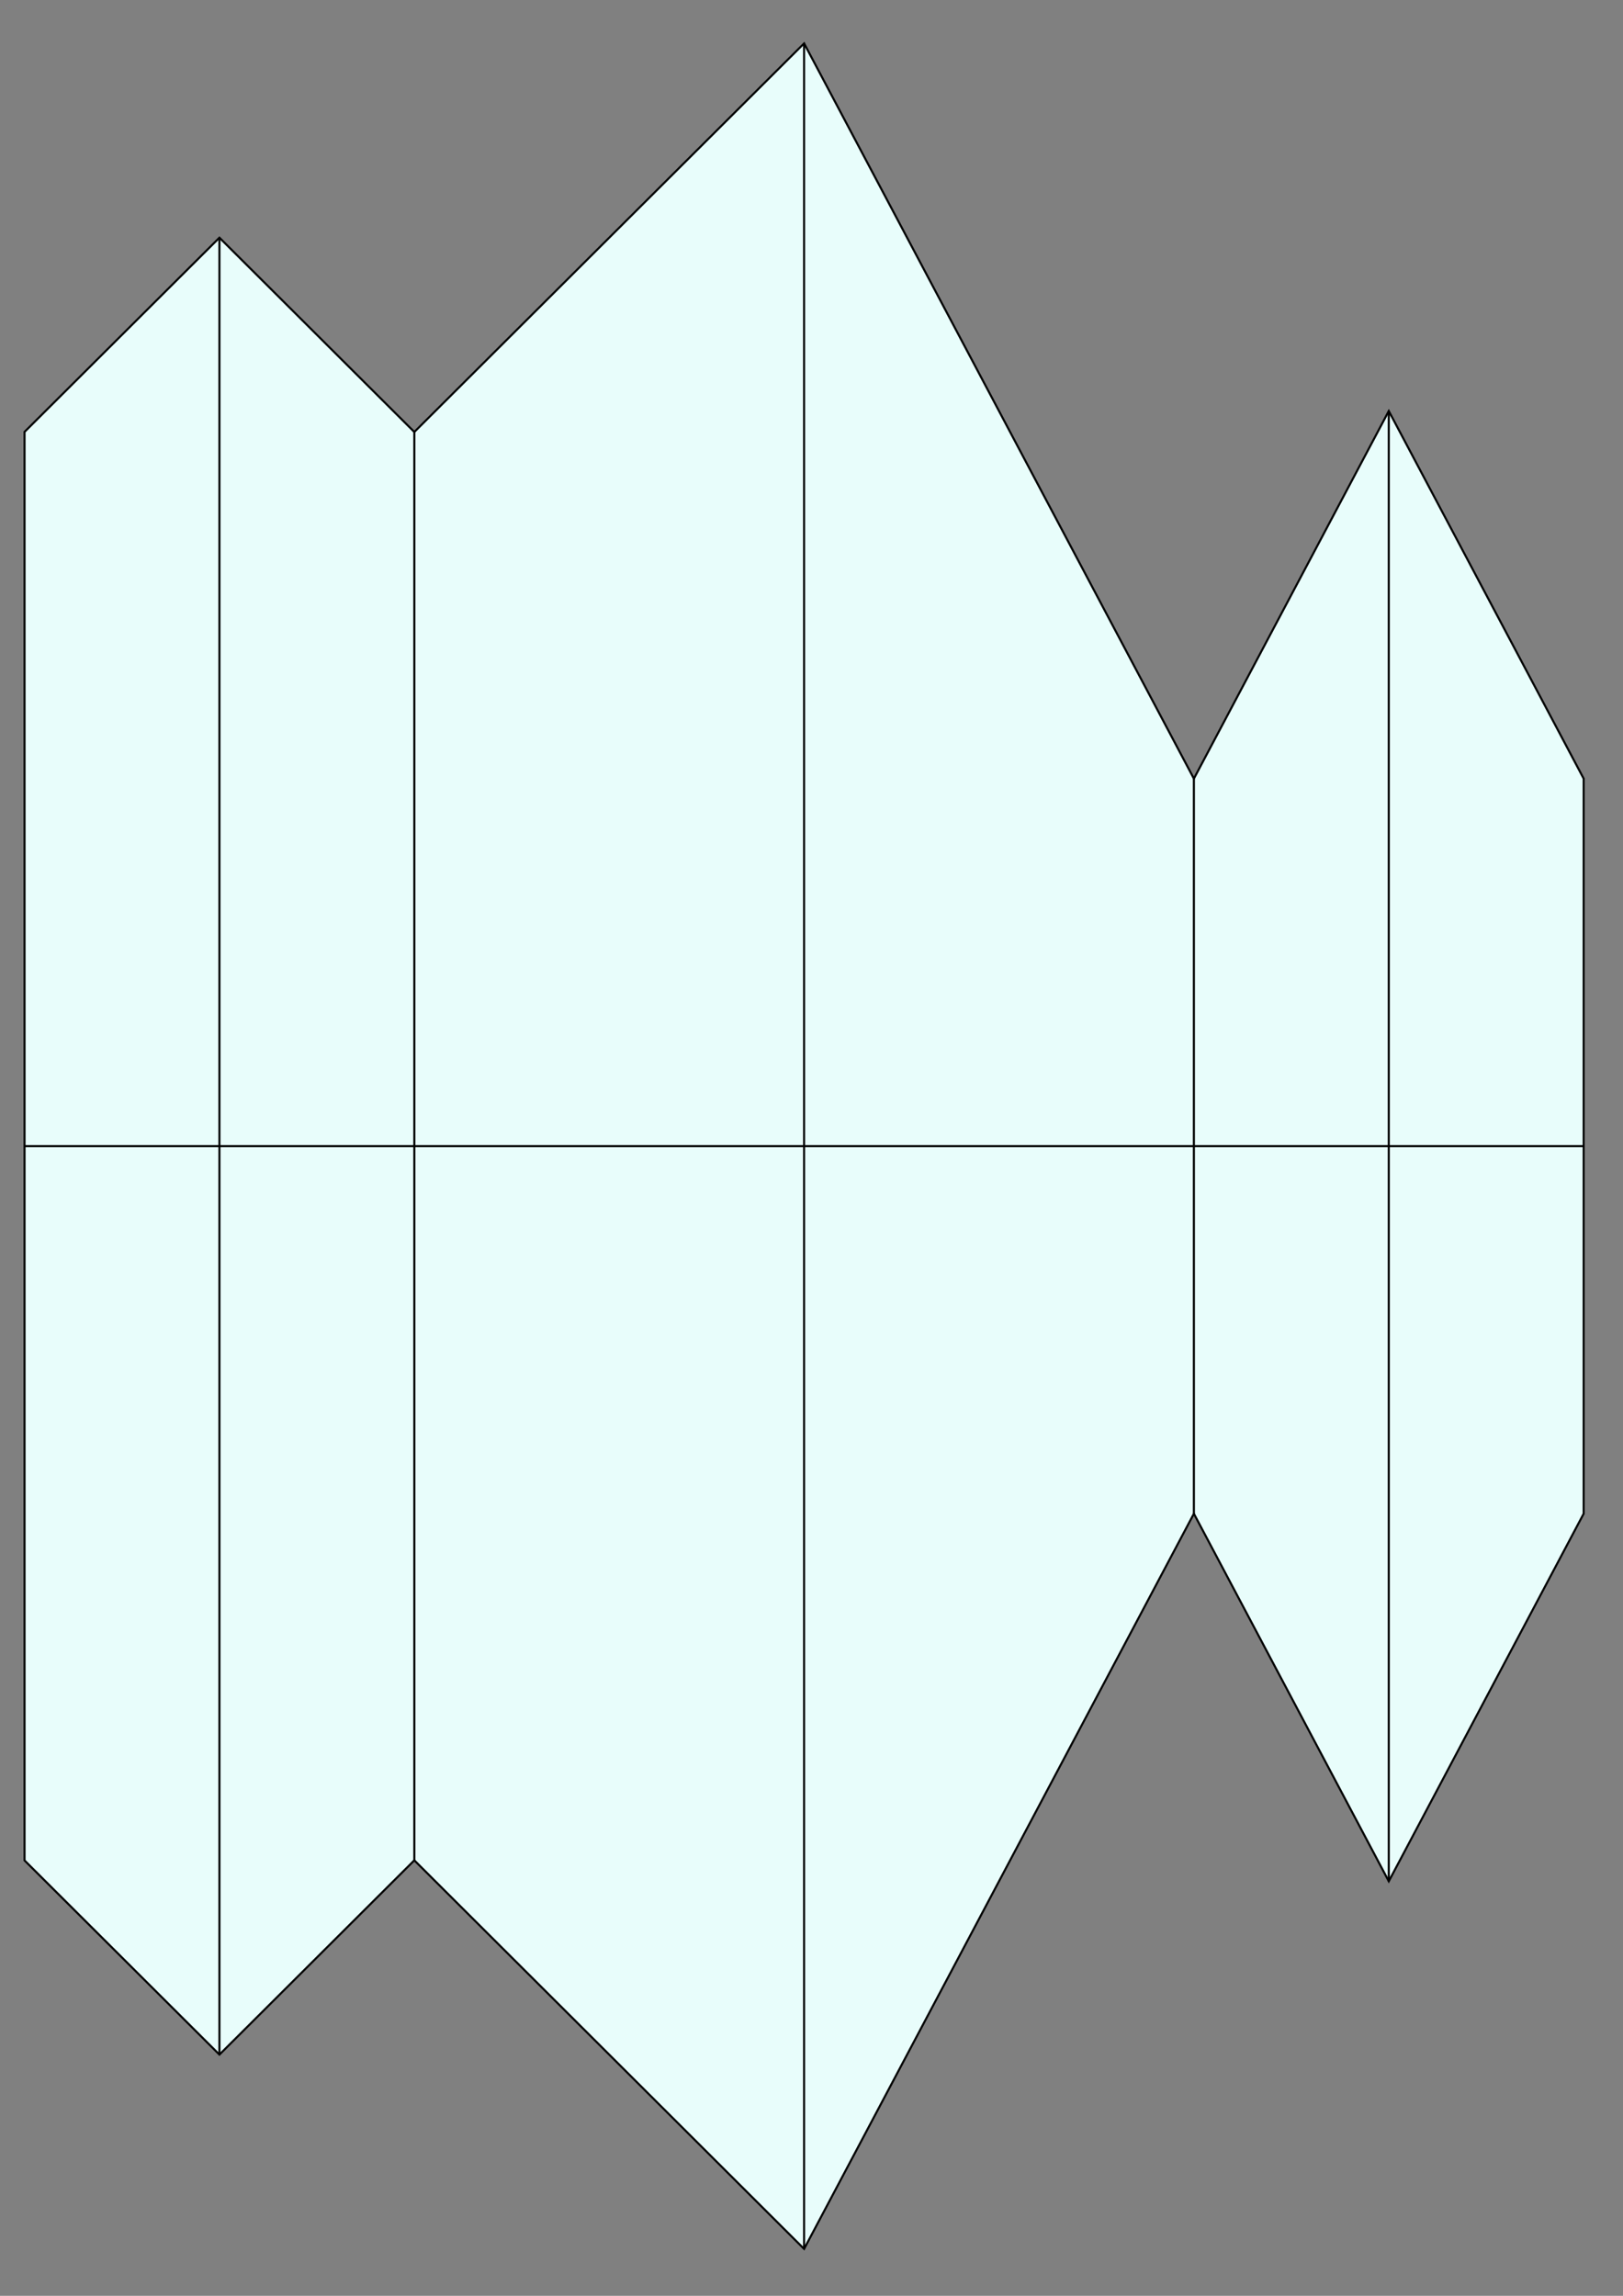 <?xml version="1.0" encoding="UTF-8" standalone="no"?>
<!-- Created with Inkscape (http://www.inkscape.org/) -->

<svg
   width="210mm"
   height="297mm"
   viewBox="0 0 210 297"
   version="1.1"
   id="svg5"
   inkscape:version="1.2.2 (732a01da63, 2022-12-09)"
   sodipodi:docname="010003svgD.svg"
   xmlns:inkscape="http://www.inkscape.org/namespaces/inkscape"
   xmlns:sodipodi="http://sodipodi.sourceforge.net/DTD/sodipodi-0.dtd"
   xmlns="http://www.w3.org/2000/svg"
   xmlns:svg="http://www.w3.org/2000/svg">
  <rect x="0" y="0" width="210" height="297" fill="#808080" stroke="none"/>
  <sodipodi:namedview
     id="namedview7"
     pagecolor="#ffffff"
     bordercolor="#000000"
     borderopacity="0.25"
     inkscape:showpageshadow="2"
     inkscape:pageopacity="0.0"
     inkscape:pagecheckerboard="0"
     inkscape:deskcolor="#d1d1d1"
     inkscape:document-units="mm"
     showgrid="false"
     inkscape:zoom="1"
     inkscape:cx="291"
     inkscape:cy="525.5"
     inkscape:window-width="1920"
     inkscape:window-height="1111"
     inkscape:window-x="-9"
     inkscape:window-y="-9"
     inkscape:window-maximized="1"
     inkscape:current-layer="layer1" />
  <defs
     id="defs2" />
  <g
     inkscape:label="Ebene 1"
     inkscape:groupmode="layer"
     id="layer1">
    <g
       id="g294"
       style="fill:#e8fdfb;fill-opacity:1">
      <path
         style="fill:#e8fdfb;stroke:#000000;stroke-width:0.265;fill-opacity:1"
         d="M 3.175,55.873 28.392,30.749 v 0 0 L 53.609,55.884 104.043,5.614 l 50.434,95.117 25.217,-47.559 25.217,47.559 v 47.542 47.542 l -25.217,47.559 -25.217,-47.559 -50.434,95.117 -50.434,-50.271 -25.217,25.135 v 0 0 L 3.175,240.673 v -92.4 z"
         id="path300" />
      <path
         id="path491"
         style="fill:#e8fdfb;stroke:#000000;stroke-width:0.265;fill-opacity:1"
         d="m 179.693,53.172 v 95.101 95.101 M 154.476,100.731 v 47.542 47.542 M 28.392,30.749 V 148.273 265.797 M 53.609,55.884 V 148.273 240.662 M 104.043,5.614 V 148.273 290.932 M 3.175,148.273 H 204.91" />
    </g>
  </g>
</svg>

